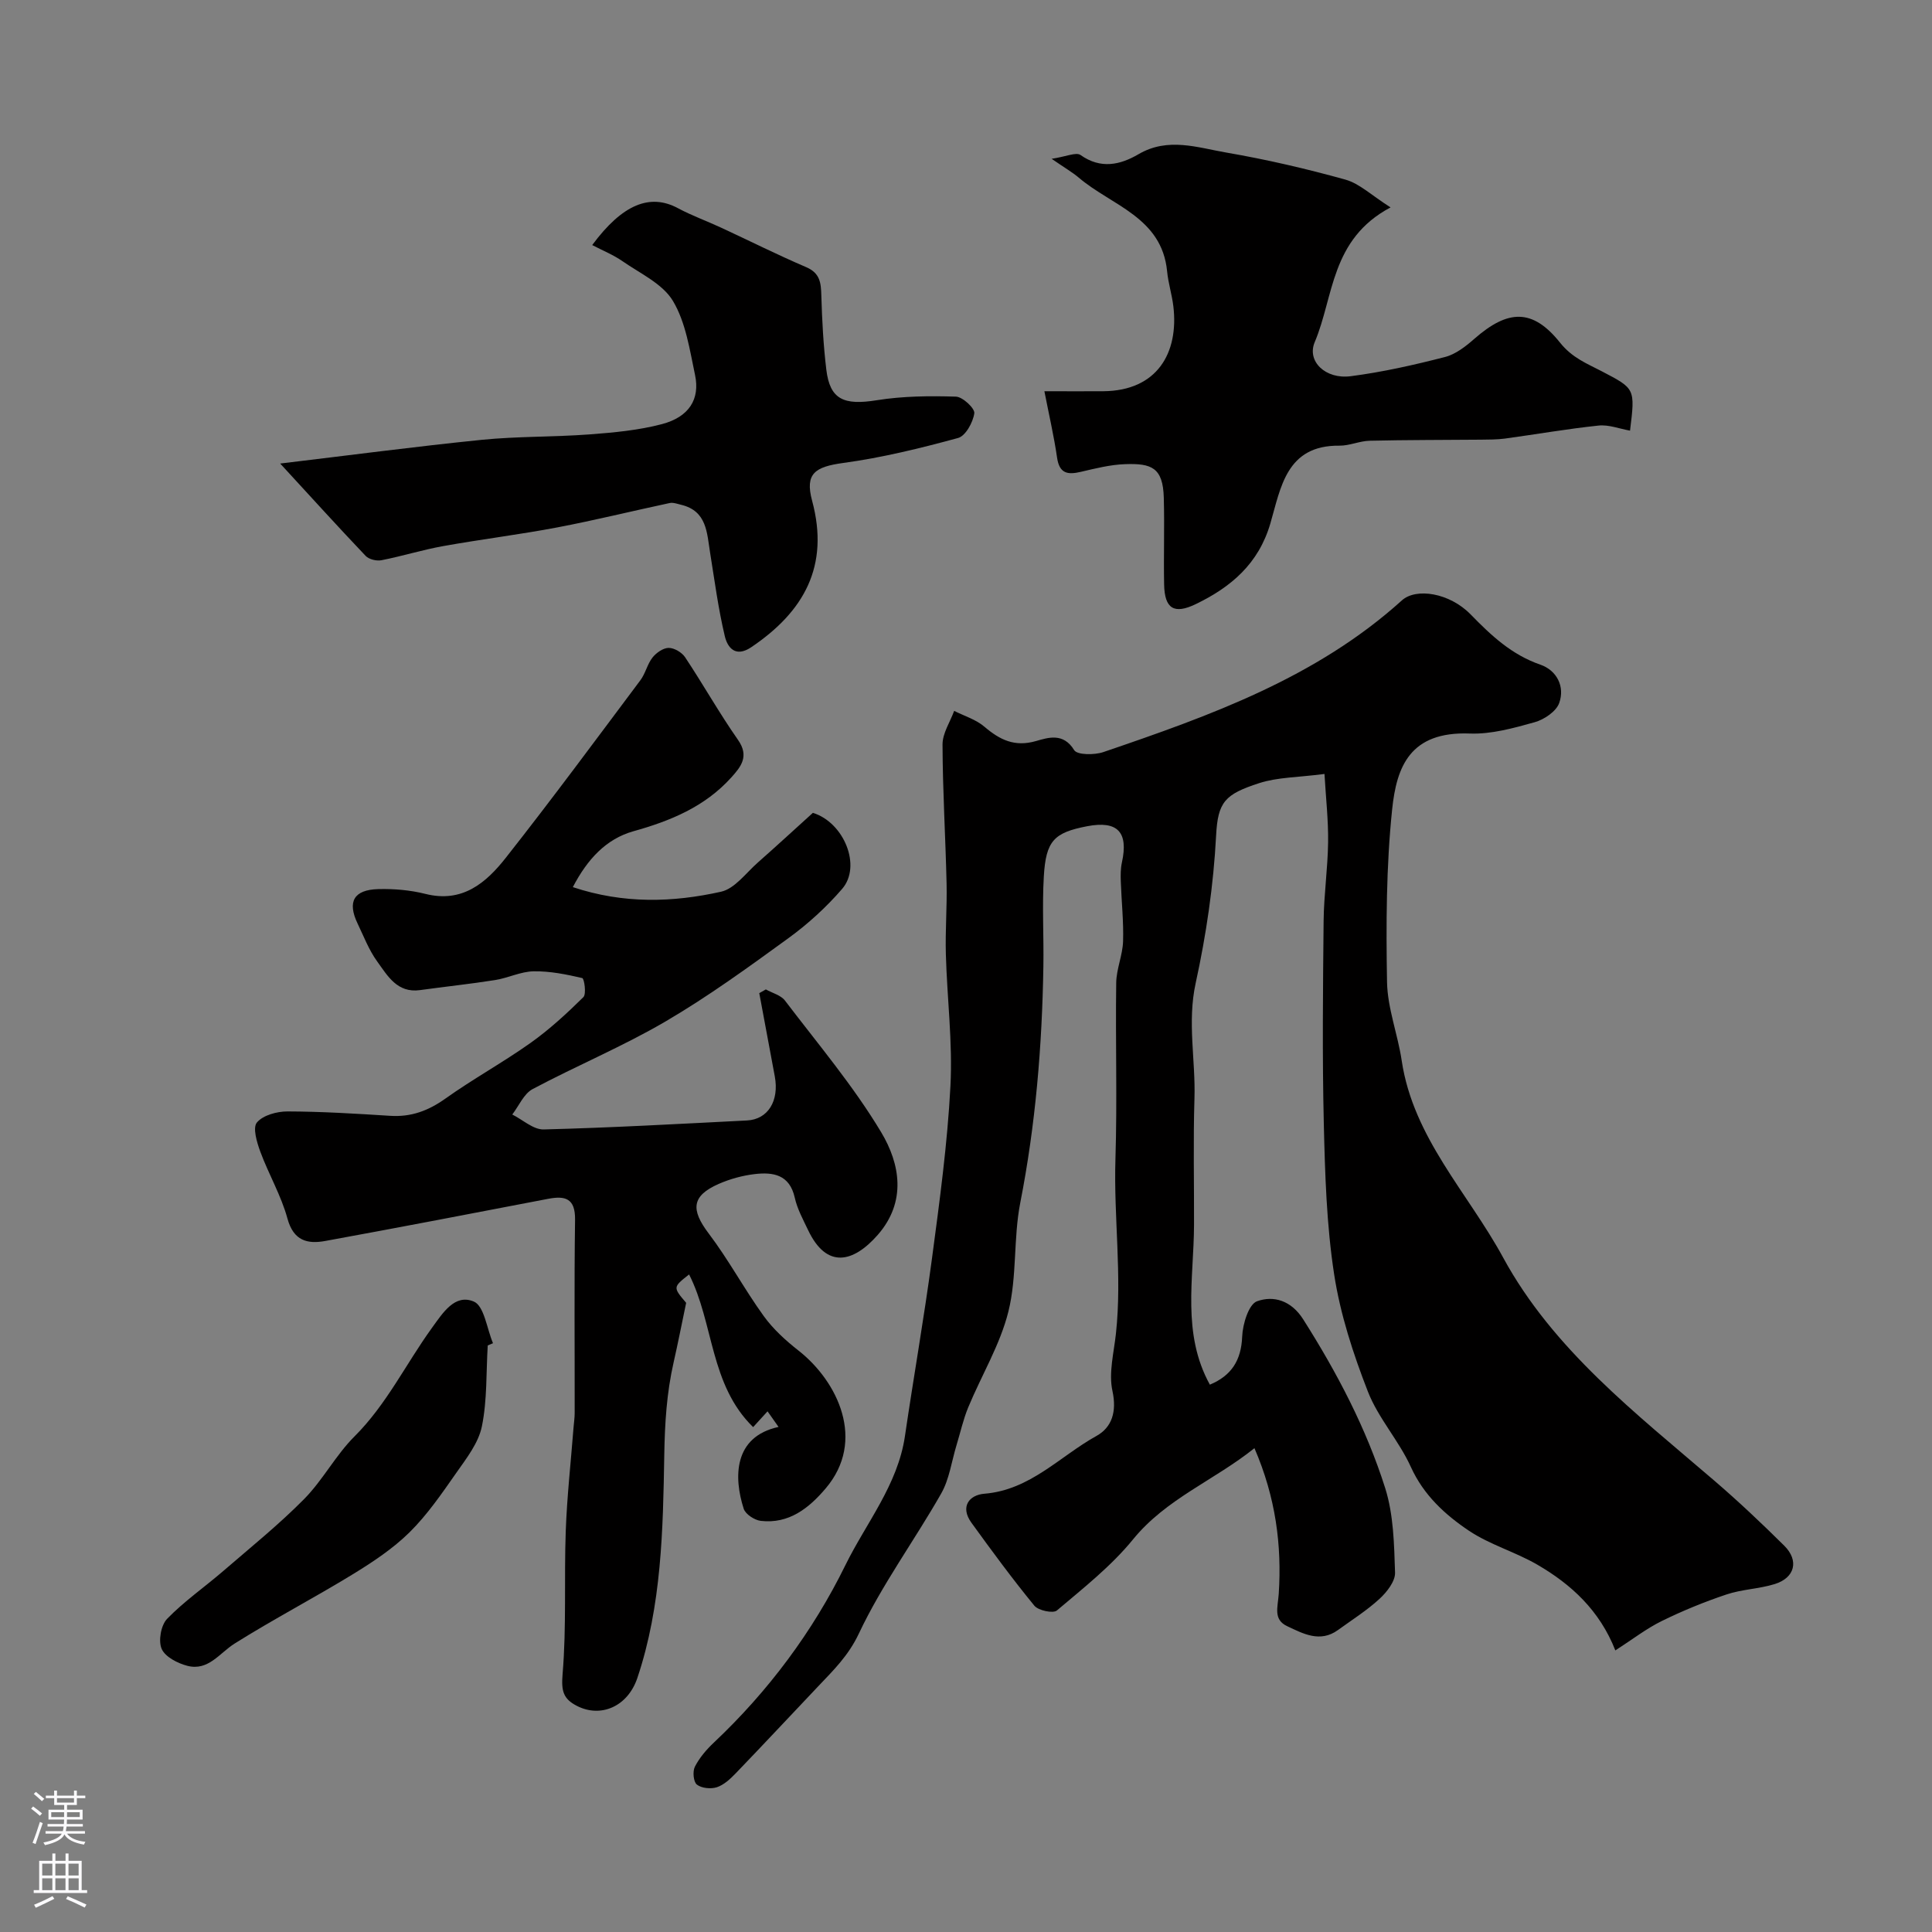 <svg enable-background="new 0 0 400 400" viewBox="0 0 400 400" xmlns="http://www.w3.org/2000/svg"><rect x="0" y="0" width="400" height="400" fill="#808080" stroke="none"/><g fill="#010000"><path d="m274.22 160.24c-5.52.72-9.73.67-13.52 1.9-7.08 2.3-8.56 3.86-8.92 10.87-.53 10.23-2.04 20.52-4.23 30.54-1.77 8.09 0 15.94-.25 23.89-.27 8.71-.06 17.44-.09 26.17-.04 11.11-2.57 22.47 3.28 33.07 4.47-1.87 6.49-5.02 6.69-9.96.1-2.58 1.35-6.69 3.08-7.31 3.42-1.23 7.07-.17 9.55 3.74 7 11.03 13.05 22.54 16.98 34.95 1.74 5.51 1.85 11.63 2.04 17.49.06 1.8-1.7 4.04-3.21 5.43-2.63 2.42-5.71 4.36-8.62 6.47-3.7 2.67-7.21.74-10.49-.8-2.95-1.38-1.95-3.9-1.76-6.71.65-10.02-.61-19.92-5.03-30.15-8.41 6.72-18.28 10.46-25.16 18.91-4.5 5.52-10.26 10.05-15.74 14.69-.78.66-3.83.02-4.66-.98-4.56-5.56-8.82-11.36-13.04-17.19-2.4-3.32-.44-5.75 2.69-6 9.49-.77 15.62-7.76 23.21-11.97 3.19-1.77 4.23-5.02 3.3-9.31-.81-3.72.29-7.89.72-11.85 1.31-12.06-.48-24.09-.1-36.16.38-12.15-.01-24.33.16-36.49.04-2.87 1.33-5.72 1.42-8.59.13-4.11-.33-8.24-.47-12.37-.05-1.32-.05-2.68.23-3.96 1.38-6.29-.89-8.7-7.19-7.5-6.86 1.32-8.55 2.99-8.98 10.43-.36 6.17.01 12.38-.09 18.57-.26 16.46-1.61 32.79-4.79 48.99-1.44 7.38-.65 15.24-2.45 22.48-1.71 6.88-5.57 13.21-8.32 19.85-1.04 2.52-1.63 5.23-2.43 7.85-1.02 3.36-1.48 7.04-3.18 10.01-5.55 9.75-12.28 18.89-17.04 28.99-2.16 4.57-5.23 7.55-8.4 10.89-5.7 6.01-11.35 12.07-17.1 18.04-1.12 1.16-2.44 2.39-3.9 2.87-1.24.4-3.16.21-4.13-.55-.72-.57-.91-2.73-.41-3.71.95-1.85 2.39-3.54 3.92-4.98 11.27-10.62 20.5-23.01 27.23-36.72 4.3-8.76 10.86-16.63 12.34-26.75 1.8-12.28 3.96-24.5 5.6-36.8 1.58-11.86 3.2-23.76 3.82-35.7.47-9.04-.7-18.16-.95-27.25-.14-4.87.26-9.76.15-14.63-.22-9.6-.81-19.2-.84-28.79-.01-2.32 1.56-4.65 2.41-6.97 2.1 1.06 4.51 1.78 6.25 3.27 3.19 2.72 6.25 4.25 10.68 2.98 2.55-.73 5.68-1.78 7.92 1.88.63 1.02 4.2 1.03 6.04.4 22.08-7.53 44.04-15.36 61.81-31.41 2.93-2.64 9.84-1.59 14.24 2.92 4.26 4.37 8.47 8.33 14.42 10.39 3.39 1.17 5.14 4.52 3.9 7.96-.63 1.74-3.11 3.41-5.08 3.96-4.37 1.22-8.98 2.51-13.43 2.34-12.4-.47-15.15 6.89-16.07 15.69-1.23 11.83-1.27 23.84-1.06 35.76.1 5.44 2.23 10.82 3.04 16.29 2.39 15.96 13.72 27.36 21 40.76 10.35 19.03 27.49 32.25 43.66 46.13 5.02 4.31 9.84 8.86 14.54 13.52 3.11 3.09 2.21 6.65-1.99 7.95-3.24 1-6.77 1.07-9.98 2.15-4.57 1.53-9.06 3.37-13.38 5.49-3.18 1.56-6.03 3.78-9.62 6.09-3.25-8.28-9.13-13.67-16.15-17.75-4.56-2.65-9.84-4.13-14.18-7.04-4.95-3.33-9.36-7.36-12.01-13.2-2.46-5.43-6.74-10.08-8.89-15.59-3.05-7.83-5.72-16.01-6.99-24.28-1.58-10.27-1.89-20.77-2.14-31.19-.33-13.99-.18-27.99-.04-41.99.06-5.43.86-10.86.93-16.29.06-4.57-.46-9.11-.75-14.13z"/><path d="m118.6 183.67c10.53 3.5 20.69 3.18 30.69.95 2.85-.64 5.16-3.89 7.63-6.06 3.84-3.38 7.6-6.86 11.38-10.27 6.45 2 10.13 11.03 6.06 15.74-3.26 3.78-7.05 7.24-11.09 10.18-8.31 6.04-16.66 12.11-25.51 17.29-8.86 5.18-18.41 9.15-27.48 13.98-1.83.97-2.84 3.47-4.22 5.27 2.17 1.08 4.37 3.15 6.51 3.09 14.04-.36 28.06-1.15 42.09-1.86 4.33-.22 6.7-4.04 5.75-9.14-1.07-5.74-2.14-11.48-3.21-17.22.45-.26.91-.52 1.36-.77 1.34.75 3.11 1.19 3.96 2.31 6.82 8.97 14.16 17.65 19.92 27.26 3.9 6.51 5.32 14.36-.72 21.26-5.02 5.72-10.55 7.12-14.4-.98-1.05-2.2-2.26-4.41-2.78-6.76-1.07-4.76-4.48-5.3-8.27-4.86-2.54.3-5.13 1.01-7.48 2.04-5.62 2.48-5.8 5.32-2.06 10.26 4.12 5.44 7.38 11.54 11.38 17.08 1.96 2.72 4.56 5.08 7.22 7.17 8.11 6.37 14.04 18.65 5.6 28.55-3.47 4.08-7.6 7.37-13.42 6.7-1.29-.15-3.16-1.37-3.53-2.5-2.08-6.44-2.17-14.91 7.21-16.95-.8-1.14-1.52-2.15-2.28-3.23-.98 1.08-1.78 1.96-2.98 3.27-8.99-8.76-8.12-21.48-13.26-31.61-3.36 2.64-3.36 2.64-.61 5.88-.97 4.64-1.72 8.48-2.59 12.3-1.44 6.33-1.83 12.59-1.94 19.18-.26 15.46-.54 31.2-5.57 46.18-2 5.94-7.57 8.31-12.49 5.8-2.91-1.48-3.28-3.15-2.99-6.62.82-9.8.3-19.7.65-29.54.26-7.19 1.06-14.36 1.62-21.54.08-.99.23-1.98.23-2.97.02-13.33-.11-26.66.08-39.99.06-4.44-2.02-5.02-5.6-4.33-15.37 2.95-30.73 5.91-46.12 8.72-3.68.67-6.56-.02-7.82-4.62-1.3-4.78-3.9-9.19-5.63-13.88-.71-1.93-1.61-4.95-.7-6.03 1.26-1.51 4.14-2.29 6.32-2.29 7.1.02 14.2.46 21.28.91 4.33.28 7.91-1.06 11.44-3.58 5.7-4.06 11.88-7.45 17.59-11.5 3.93-2.79 7.52-6.1 10.96-9.49.66-.65.18-3.86-.23-3.95-3.3-.77-6.71-1.46-10.08-1.4-2.67.05-5.28 1.39-7.97 1.81-5.16.82-10.36 1.36-15.53 2.08-4.74.66-6.73-2.97-8.89-5.95-1.71-2.36-2.77-5.18-4.05-7.84-2.15-4.5-.8-6.98 4.27-7.12 3.25-.09 6.62.2 9.77.99 7.67 1.94 12.59-2.31 16.67-7.5 9.51-12.07 18.64-24.44 27.85-36.74 1.05-1.4 1.42-3.31 2.49-4.68.78-.99 2.21-2 3.35-2.01 1.16-.01 2.74.93 3.41 1.93 3.75 5.64 7.08 11.58 10.96 17.12 2.38 3.4.59 5.57-1.39 7.77-5.47 6.07-12.61 9.01-20.34 11.16-5.54 1.59-9.42 5.69-12.47 11.55z"/><path d="m216.23 81c4.89 0 8.55.03 12.2 0 11.14-.09 15.65-7.92 14.5-17.59-.29-2.43-1.06-4.8-1.29-7.22-1.08-11.22-11.47-13.61-18.27-19.39-1.33-1.13-2.87-2.01-5.64-3.92 2.97-.44 5.06-1.44 5.99-.78 4.18 2.96 8.22 2.04 11.99-.17 6.11-3.58 12.22-1.37 18.21-.34 8.29 1.43 16.54 3.34 24.64 5.6 2.92.82 5.4 3.25 9.34 5.75-12.46 6.62-11.71 18.47-15.7 27.89-1.68 3.96 2.21 7.74 7.45 7.06 6.57-.85 13.08-2.32 19.5-3.97 2.23-.57 4.34-2.22 6.13-3.8 6.88-6.02 11.99-6.34 17.71.82 2.54 3.18 5.58 4.33 8.64 5.93 6.88 3.61 6.94 3.49 5.85 12.29-2.2-.39-4.42-1.28-6.53-1.05-6.47.68-12.9 1.81-19.35 2.69-1.65.22-3.34.21-5.01.23-7.67.07-15.34.04-23.01.22-2.09.05-4.18 1.04-6.26 1.02-11.03-.13-12.15 8.74-14.31 16.12-2.44 8.34-8.15 13.17-15.45 16.69-4.49 2.17-6.44.93-6.54-4.05-.12-6 .1-12-.07-17.99-.17-6.25-2.54-7.14-8.05-6.94-3.06.11-6.12.89-9.13 1.59-2.71.64-4.43.37-4.91-2.91-.64-4.44-1.66-8.81-2.63-13.78z"/><path d="m58.01 95.97c14.27-1.7 27.98-3.52 41.74-4.91 7.39-.74 14.87-.57 22.28-1.12 5.04-.38 10.16-.85 15.02-2.13 5.6-1.48 7.92-5.16 6.85-10.18-1.11-5.24-1.92-10.89-4.58-15.33-2.13-3.55-6.76-5.67-10.42-8.21-1.91-1.33-4.12-2.22-6.29-3.35 6.29-8.5 12-10.73 17.76-7.63 2.84 1.52 5.9 2.62 8.83 3.98 5.9 2.73 11.73 5.66 17.71 8.22 2.91 1.24 3.07 3.3 3.14 5.94.15 5.1.42 10.22 1.03 15.28.75 6.2 3.62 7.43 10.47 6.33 5.37-.86 10.92-.91 16.37-.74 1.39.04 3.94 2.44 3.8 3.44-.27 1.89-1.81 4.7-3.36 5.12-7.82 2.13-15.76 4.08-23.78 5.17-5.82.8-7.97 2.17-6.44 7.83 3.64 13.51-1.68 22.95-12.59 30.31-3.29 2.22-4.93.08-5.49-2.29-1.35-5.68-2.11-11.49-3.04-17.26-.67-4.14-.65-8.65-6-9.93-.78-.19-1.65-.52-2.38-.36-7.75 1.65-15.45 3.56-23.24 5.04-7.84 1.49-15.77 2.46-23.62 3.87-4.31.77-8.51 2.09-12.81 2.93-1.01.2-2.58-.18-3.26-.89-5.8-6.1-11.44-12.33-17.7-19.13z"/><path d="m100.98 278.56c-.34 5.6-.1 11.31-1.21 16.75-.7 3.44-3.19 6.62-5.3 9.63-2.99 4.27-5.99 8.66-9.67 12.3-3.44 3.39-7.6 6.15-11.75 8.69-8.06 4.93-16.46 9.32-24.46 14.34-3.15 1.98-5.46 5.74-9.8 4.62-2.01-.52-4.6-1.85-5.32-3.51-.72-1.67-.15-4.9 1.13-6.22 3.52-3.63 7.75-6.56 11.6-9.88 5.66-4.89 11.51-9.6 16.76-14.91 3.88-3.93 6.53-9.08 10.44-12.98 6.63-6.61 10.62-14.98 15.99-22.41 2.31-3.19 4.77-7.16 8.7-5.51 2.16.9 2.71 5.63 3.98 8.63-.36.15-.73.3-1.09.46z"/></g><path d="m6.44 374.46.42-.45c.65.47 1.27.95 1.85 1.44l-.45.49c-.65-.56-1.25-1.06-1.82-1.48m.93 7.33-.63-.26c.55-1.36 1.05-2.8 1.52-4.33.19.1.38.19.59.27-.46 1.29-.95 2.73-1.48 4.32m-.38-10.38.44-.42c.43.34 1.01.82 1.74 1.44l-.49.49c-.53-.51-1.09-1.01-1.69-1.51m2.5.35h1.72v-1.04h.59v1.04h3.52v-1.04h.59v1.04h1.75v.53h-1.75v1.42h-2.03v.97h3.22v2.03h-3.24c0 .35-.01.66-.03.93h3.32v.53h-3.37c-.03.27-.08.58-.15.94h3.96v.53h-3.71c.67.92 1.93 1.48 3.79 1.68-.13.24-.23.44-.29.59-2.13-.38-3.48-1.08-4.04-2.12-.43.97-1.77 1.72-4.03 2.23-.09-.19-.2-.37-.33-.55 2.1-.42 3.37-1.03 3.81-1.83h-3.36v-.53h3.58c.08-.29.13-.61.16-.94h-3.33v-.53h3.39c.02-.27.04-.58.04-.93h-3.23v-2.03h3.25v-.97h-2.07v-1.42h-1.73zm1.12 3.44v1h2.65c.01-.3.02-.44.01-.4v-.25-.35zm1.19-2h3.52v-.91h-3.52zm4.71 2h-2.63v.59c0 .15-.01.28-.01.4h2.64z" fill="#fbfafc"/><path d="m13.56 383.74h.63v1.52h2.72v6.07h1.13v.6h-11.06v-.6h1.13v-6.07h2.73v-1.52h.63v1.52h2.1v-1.52zm-2.69 8.83.38.56c-1.24.63-2.53 1.25-3.85 1.85-.1-.21-.21-.42-.34-.63 1.36-.55 2.63-1.15 3.81-1.78m-2.13-4.27h2.1v-2.45h-2.1zm0 3.04h2.1v-2.46h-2.1zm2.72-3.04h2.1v-2.45h-2.1zm0 3.04h2.1v-2.46h-2.1zm6.07 3.6c-1.41-.71-2.7-1.3-3.86-1.78l.35-.56c1.45.62 2.75 1.19 3.88 1.72zm-1.25-9.09h-2.1v2.45h2.1zm-2.09 5.49h2.1v-2.45h-2.1z" fill="#fbfafc"/></svg>